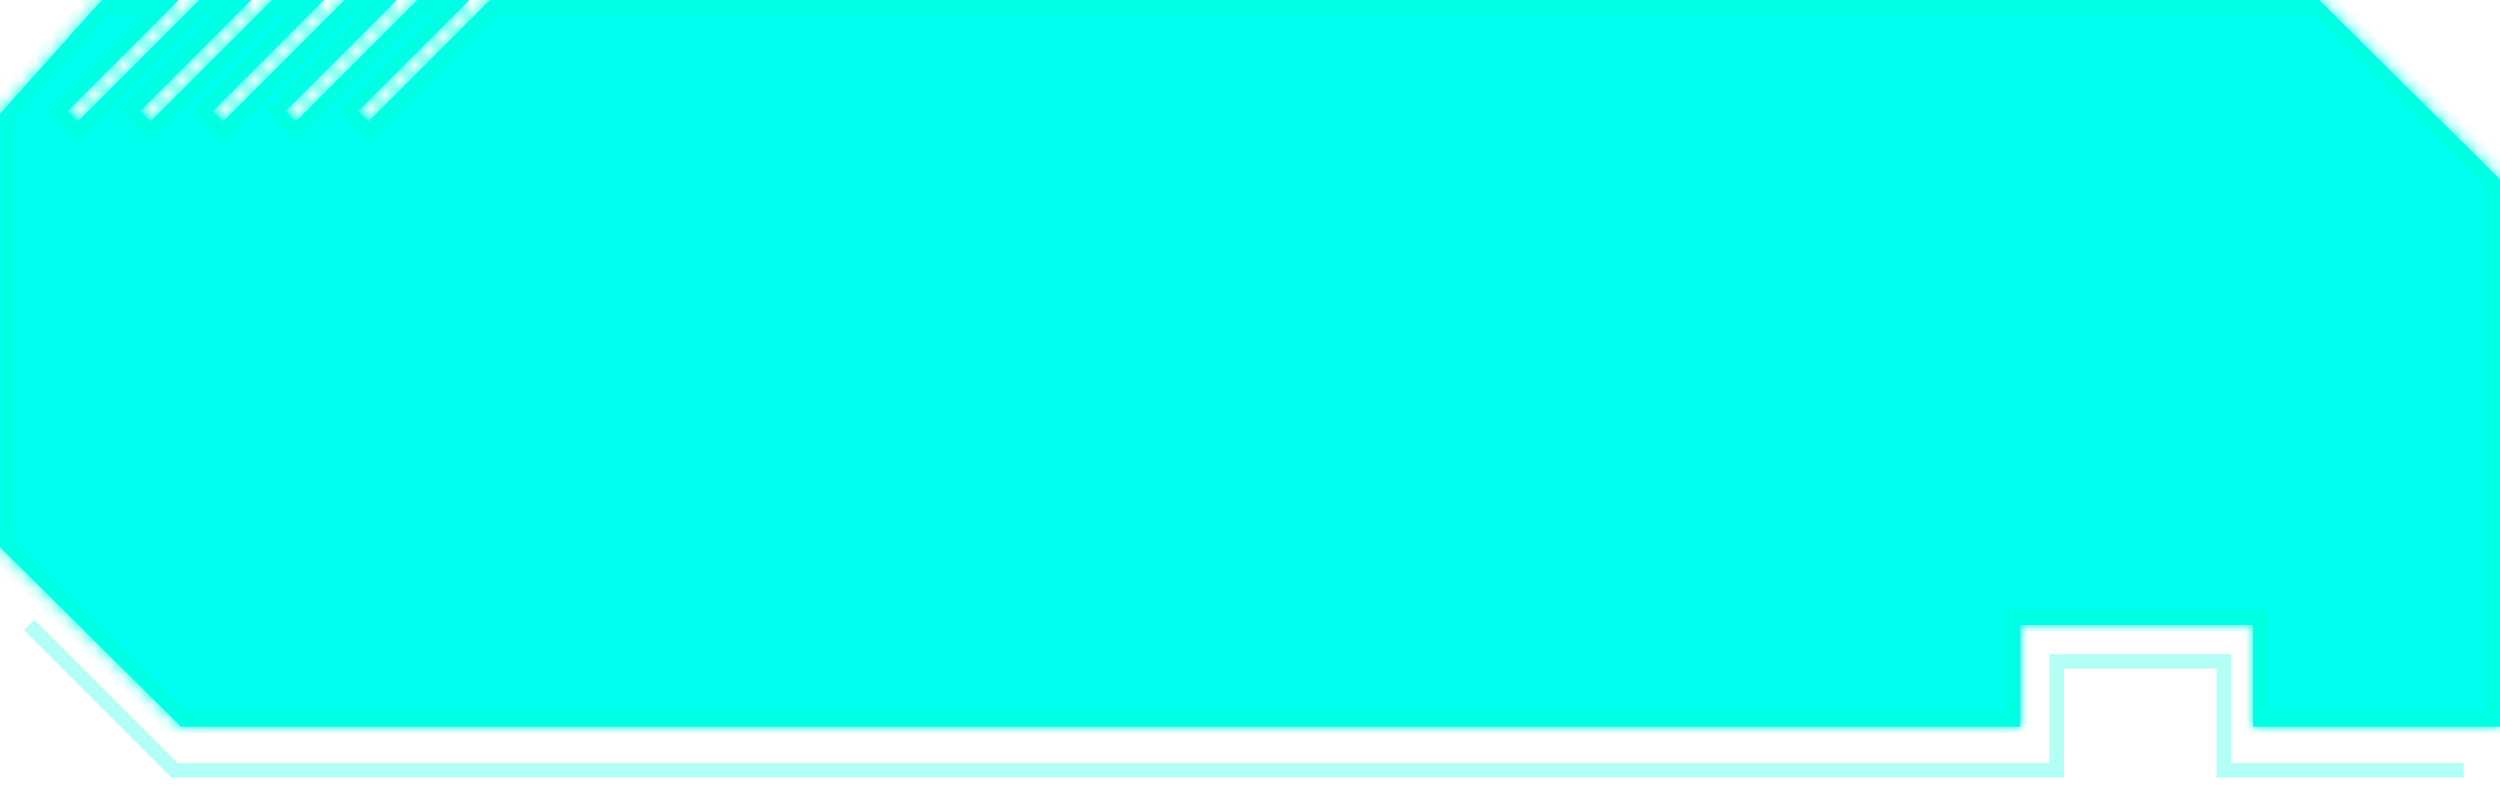 <?xml version="1.0" encoding="UTF-8"?> <svg xmlns="http://www.w3.org/2000/svg" width="172" height="54" viewBox="0 0 172 54" fill="none"> <mask id="path-1-inside-1_859_88" fill="white"> <path fill-rule="evenodd" clip-rule="evenodd" d="M32.293 0L24.646 7.646L25.354 8.354L33.707 0H159.551L172 12.347V50H155V43H152H149H146H141.5H139V50H12.448L0 37.654V7.827L7 0H12.293L4.646 7.646L5.354 8.354L13.707 0H17.293L9.646 7.646L10.354 8.354L18.707 0H22.293L14.646 7.646L15.354 8.354L23.707 0H27.293L19.646 7.646L20.354 8.354L28.707 0H32.293Z"></path> </mask> <path fill-rule="evenodd" clip-rule="evenodd" d="M32.293 0L24.646 7.646L25.354 8.354L33.707 0H159.551L172 12.347V50H155V43H152H149H146H141.5H139V50H12.448L0 37.654V7.827L7 0H12.293L4.646 7.646L5.354 8.354L13.707 0H17.293L9.646 7.646L10.354 8.354L18.707 0H22.293L14.646 7.646L15.354 8.354L23.707 0H27.293L19.646 7.646L20.354 8.354L28.707 0H32.293Z" fill="#00FFEE"></path> <path d="M24.646 7.646L23.939 6.939L23.232 7.646L23.939 8.354L24.646 7.646ZM32.293 0L33 0.707L34.707 -1H32.293V0ZM25.354 8.354L24.646 9.061L25.354 9.768L26.061 9.061L25.354 8.354ZM33.707 0V-1H33.293L33 -0.707L33.707 0ZM159.551 0L160.256 -0.71L159.963 -1H159.551V0ZM172 12.347H173V11.93L172.704 11.636L172 12.347ZM172 50V51H173V50H172ZM155 50H154V51H155V50ZM155 43H156V42H155V43ZM139 43V42H138V43H139ZM139 50V51H140V50H139ZM12.448 50L11.744 50.71L12.037 51H12.448V50ZM0 37.654H-1V38.07L-0.704 38.364L0 37.654ZM0 7.827L-0.745 7.16L-1 7.445V7.827H0ZM7 0V-1H6.553L6.255 -0.667L7 0ZM12.293 0L13 0.707L14.707 -1H12.293V0ZM4.646 7.646L3.939 6.939L3.232 7.646L3.939 8.354L4.646 7.646ZM5.354 8.354L4.646 9.061L5.354 9.768L6.061 9.061L5.354 8.354ZM13.707 0V-1H13.293L13 -0.707L13.707 0ZM17.293 0L18 0.707L19.707 -1H17.293V0ZM9.646 7.646L8.939 6.939L8.232 7.646L8.939 8.354L9.646 7.646ZM10.354 8.354L9.646 9.061L10.354 9.768L11.061 9.061L10.354 8.354ZM18.707 0V-1H18.293L18 -0.707L18.707 0ZM22.293 0L23 0.707L24.707 -1H22.293V0ZM14.646 7.646L13.939 6.939L13.232 7.646L13.939 8.354L14.646 7.646ZM15.354 8.354L14.646 9.061L15.354 9.768L16.061 9.061L15.354 8.354ZM23.707 0V-1H23.293L23 -0.707L23.707 0ZM27.293 0L28 0.707L29.707 -1H27.293V0ZM19.646 7.646L18.939 6.939L18.232 7.646L18.939 8.354L19.646 7.646ZM20.354 8.354L19.646 9.061L20.354 9.768L21.061 9.061L20.354 8.354ZM28.707 0V-1H28.293L28 -0.707L28.707 0ZM25.354 8.354L33 0.707L31.586 -0.707L23.939 6.939L25.354 8.354ZM26.061 7.646L25.354 6.939L23.939 8.354L24.646 9.061L26.061 7.646ZM33 -0.707L24.646 7.646L26.061 9.061L34.414 0.707L33 -0.707ZM33.707 1H159.551V-1H33.707V1ZM158.847 0.71L171.296 13.056L172.704 11.636L160.256 -0.71L158.847 0.71ZM171 12.347V50H173V12.347H171ZM172 49H155V51H172V49ZM156 50V43H154V50H156ZM155 42H152V44H155V42ZM152 42H149V44H152V42ZM149 42H146V44H149V42ZM146 42H141.5V44H146V42ZM141.5 42H139V44H141.5V42ZM138 43V50H140V43H138ZM139 49H12.448V51H139V49ZM13.153 49.29L0.704 36.944L-0.704 38.364L11.744 50.71L13.153 49.29ZM1 37.654V7.827H-1V37.654H1ZM0.745 8.493L7.745 0.667L6.255 -0.667L-0.745 7.16L0.745 8.493ZM7 1H12.293V-1H7V1ZM11.586 -0.707L3.939 6.939L5.354 8.354L13 0.707L11.586 -0.707ZM3.939 8.354L4.646 9.061L6.061 7.646L5.354 6.939L3.939 8.354ZM6.061 9.061L14.414 0.707L13 -0.707L4.646 7.646L6.061 9.061ZM13.707 1H17.293V-1H13.707V1ZM16.586 -0.707L8.939 6.939L10.354 8.354L18 0.707L16.586 -0.707ZM8.939 8.354L9.646 9.061L11.061 7.646L10.354 6.939L8.939 8.354ZM11.061 9.061L19.414 0.707L18 -0.707L9.646 7.646L11.061 9.061ZM18.707 1H22.293V-1H18.707V1ZM21.586 -0.707L13.939 6.939L15.354 8.354L23 0.707L21.586 -0.707ZM13.939 8.354L14.646 9.061L16.061 7.646L15.354 6.939L13.939 8.354ZM16.061 9.061L24.414 0.707L23 -0.707L14.646 7.646L16.061 9.061ZM23.707 1H27.293V-1H23.707V1ZM26.586 -0.707L18.939 6.939L20.354 8.354L28 0.707L26.586 -0.707ZM18.939 8.354L19.646 9.061L21.061 7.646L20.354 6.939L18.939 8.354ZM21.061 9.061L29.414 0.707L28 -0.707L19.646 7.646L21.061 9.061ZM28.707 1H32.293V-1H28.707V1Z" fill="#00FFE1" mask="url(#path-1-inside-1_859_88)"></path> <path d="M2 43L12 53H141.5V45.5H153V53H169.5" stroke="#00FFE1" stroke-opacity="0.3"></path> </svg> 